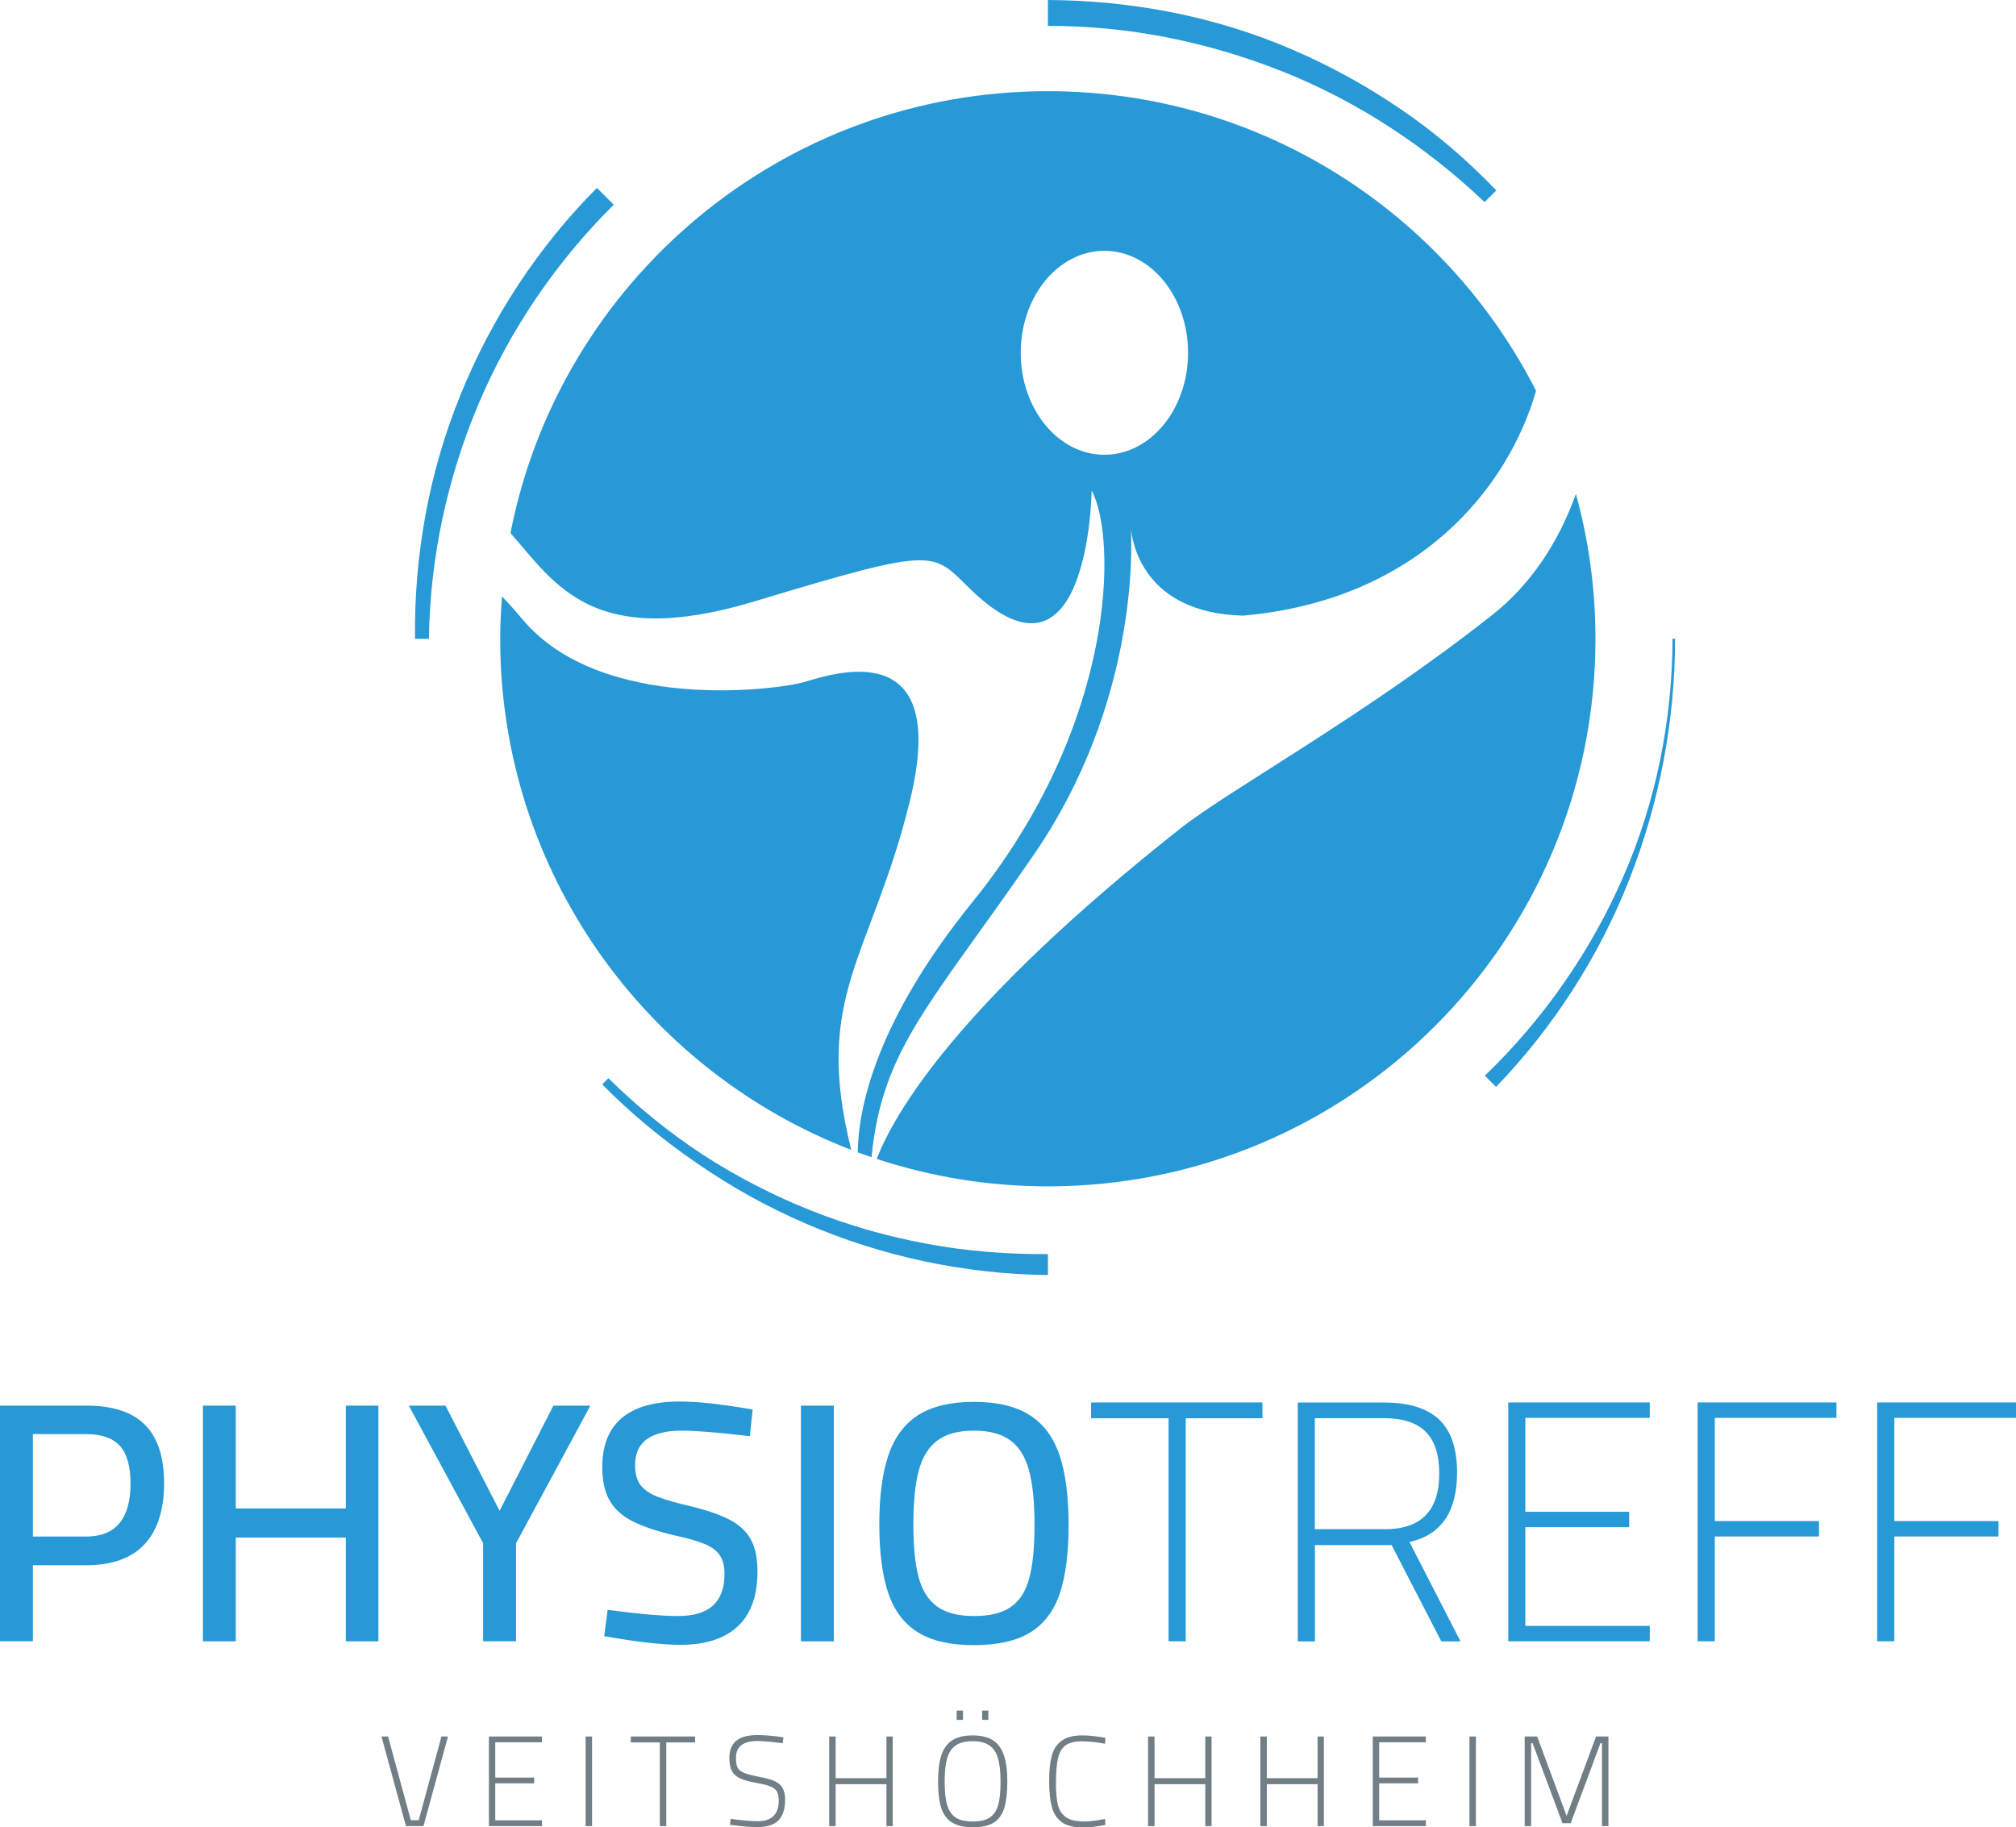 <?xml version="1.0" encoding="UTF-8"?><svg id="Ebene_1" xmlns="http://www.w3.org/2000/svg" viewBox="0 0 240.94 218.42"><defs><style>.cls-1{fill:#717e86;}.cls-2{fill:#2699d6;}</style></defs><path class="cls-2" d="m135.15,63.07c-.01-.16-.02-.27-.02-.27,0,0,0,.09.02.27.13,1.57,1.37,10.21,13.43,10.52,20.97-1.87,31.69-15.31,35-26.88-10.82-21.25-32.87-35.81-58.35-35.81-31.83,0-58.34,22.72-64.22,52.82,5.34,6.04,9.79,14.02,29.21,8.15,22.01-6.65,21.13-5.92,25.77-1.43,14.17,13.74,14.48-11.8,14.48-11.8,3.05,5.65,2.97,27.9-14.22,49.15-11.7,14.45-13.67,24.81-13.74,29.96.55.2,1.1.38,1.65.57,1.27-12.98,7.04-18.19,19.36-36.1,12.45-18.09,11.78-36.75,11.63-39.15Zm-13.16-20.9c0-6.73,4.48-12.19,10-12.19s10,5.46,10,12.19-4.48,12.19-10,12.19-10-5.46-10-12.19Z"/><path class="cls-2" d="m108.75,95.71c4.89-20.01-9.2-15.18-12.62-14.19-3.42.99-24.34,3.62-33.64-7.44-.84-1-1.67-1.93-2.49-2.8-.13,1.68-.22,3.37-.22,5.08,0,27.86,17.42,51.65,41.96,61.09-4.65-18.49,2.43-23.01,7.01-41.74Z"/><path class="cls-2" d="m188.35,59.02c-2.04,5.74-5.38,10.83-9.95,14.44-15.25,12.07-31.49,20.96-37.29,25.54-26.64,21.04-34.19,33.99-36.33,39.53,6.44,2.12,13.31,3.28,20.45,3.28,36.15,0,65.45-29.3,65.45-65.45,0-6-.82-11.81-2.34-17.34Z"/><path class="cls-2" d="m200.19,76.36c.01,9.81-1.87,19.62-5.47,28.78-3.6,9.17-9.04,17.64-15.92,24.78l-1.34-1.34c6.97-6.7,12.64-14.82,16.53-23.75,3.91-8.93,5.88-18.71,5.9-28.48h.3Z"/><path class="cls-2" d="m125.23,152.41c-9.96-.11-19.86-2.23-28.95-6.16-4.55-1.96-8.89-4.37-12.95-7.18-4.08-2.79-7.9-5.94-11.36-9.45l.74-.74c3.46,3.41,7.25,6.5,11.31,9.16,4.08,2.64,8.41,4.87,12.91,6.66,4.5,1.79,9.17,3.12,13.92,3.99,4.75.88,9.58,1.25,14.39,1.22v2.5Z"/><path class="cls-2" d="m49.6,76.36c-.12-9.89,1.65-19.87,5.41-29.09,3.72-9.23,9.29-17.73,16.33-24.81l2.01,2.01c-6.82,6.77-12.35,14.85-16.12,23.72-3.76,8.87-5.84,18.48-5.97,28.17h-1.65Z"/><path class="cls-2" d="m125.23,0c9.98.05,20.01,1.95,29.18,5.91,4.59,1.97,8.97,4.38,13.08,7.2,4.12,2.8,7.9,6.07,11.34,9.65l-1.4,1.4c-7-6.66-15.19-12.04-24.11-15.6-8.92-3.55-18.48-5.5-28.08-5.46V0Z"/><path class="cls-2" d="m0,168.02h10.32c3.14,0,5.48.76,7,2.29,1.53,1.53,2.29,3.86,2.29,7s-.79,5.66-2.36,7.31c-1.57,1.65-3.88,2.48-6.94,2.48H3.93v9.09H0v-28.18Zm10.28,15.65c3.55,0,5.32-2.12,5.32-6.35,0-2.05-.42-3.54-1.27-4.49-.85-.94-2.2-1.41-4.06-1.41H3.93v12.25h6.35Z"/><path class="cls-2" d="m45.22,168.02v28.18h-3.89v-12.41h-13.15v12.41h-3.93v-28.18h3.93v12.29h13.15v-12.29h3.89Z"/><path class="cls-2" d="m57.75,184.48l-8.89-16.46h4.38l6.47,12.57,6.43-12.57h4.42l-8.89,16.46v11.71h-3.93v-11.71Z"/><path class="cls-2" d="m73.68,195.83l-1.47-.25.41-3.15c3.69.49,6.5.74,8.44.74,3.69,0,5.53-1.68,5.53-5.04,0-.93-.19-1.67-.57-2.23-.38-.56-.99-1.01-1.82-1.35s-2-.68-3.5-1c-2.21-.52-3.93-1.1-5.16-1.74-1.23-.64-2.13-1.47-2.7-2.48-.57-1.01-.86-2.33-.86-3.97,0-2.59.78-4.55,2.33-5.86,1.56-1.31,3.85-1.97,6.88-1.97,1.12,0,2.33.07,3.62.21s3.01.38,5.14.74l-.33,3.19c-3.74-.44-6.44-.66-8.11-.66-3.74,0-5.61,1.37-5.61,4.1,0,1.01.21,1.8.63,2.38.42.57,1.1,1.04,2.03,1.41s2.33.77,4.22,1.21c1.97.49,3.5,1.04,4.59,1.64,1.09.6,1.89,1.38,2.4,2.33.5.96.76,2.21.76,3.77,0,2.89-.78,5.08-2.35,6.55-1.57,1.47-3.86,2.21-6.86,2.21-1.89,0-4.42-.26-7.62-.78Z"/><path class="cls-2" d="m95.72,168.02h3.93v28.18h-3.93v-28.18Z"/><path class="cls-2" d="m109.72,195.13c-1.64-1.01-2.82-2.56-3.54-4.65-.72-2.09-1.09-4.84-1.09-8.25s.36-6.15,1.09-8.29,1.91-3.74,3.56-4.79c1.65-1.05,3.87-1.58,6.66-1.58s5,.53,6.66,1.58c1.65,1.05,2.84,2.64,3.56,4.77.72,2.13,1.09,4.91,1.09,8.35s-.36,6.16-1.06,8.23c-.71,2.08-1.88,3.62-3.52,4.63-1.64,1.01-3.88,1.52-6.72,1.52s-5.04-.5-6.68-1.52Zm11.1-3.05c1.04-.72,1.77-1.86,2.19-3.42.42-1.56.63-3.69.63-6.39s-.22-4.87-.65-6.49c-.44-1.62-1.18-2.83-2.23-3.6-1.05-.78-2.51-1.17-4.36-1.17s-3.31.39-4.36,1.17-1.8,1.97-2.23,3.58c-.44,1.61-.65,3.77-.65,6.47s.21,4.75.63,6.31c.42,1.56,1.15,2.72,2.19,3.48,1.04.76,2.51,1.15,4.42,1.15s3.38-.36,4.42-1.09Z"/><path class="cls-2" d="m139.66,169.53h-9.26v-1.89h20.48v1.89h-9.17v26.66h-2.05v-26.66Z"/><path class="cls-2" d="m155.1,167.65h10.32c2.95,0,5.14.68,6.57,2.03,1.43,1.35,2.15,3.46,2.15,6.33,0,4.7-1.9,7.47-5.69,8.31l6.1,11.88h-2.29l-5.94-11.51h-9.17v11.51h-2.05v-28.55Zm10.36,15.15c4.37,0,6.55-2.21,6.55-6.64,0-2.27-.54-3.94-1.62-5.02-1.08-1.08-2.74-1.62-4.98-1.62h-8.27v13.27h8.31Z"/><path class="cls-2" d="m182.3,169.49v11.22h12.41v1.84h-12.41v11.8h14.87v1.84h-16.91v-28.55h16.91v1.84h-14.87Z"/><path class="cls-2" d="m204.94,169.49v12.33h12.45v1.84h-12.45v12.53h-2.05v-28.55h16.59v1.84h-14.54Z"/><path class="cls-2" d="m226.4,169.49v12.33h12.45v1.84h-12.45v12.53h-2.05v-28.55h16.59v1.84h-14.54Z"/><path class="cls-1" d="m45.58,207.57h.8l2.72,10.01h.94l2.72-10.01h.78l-2.93,10.71h-2.09l-2.93-10.71Z"/><path class="cls-1" d="m59.19,208.27v4.21h4.65v.69h-4.65v4.42h5.58v.69h-6.34v-10.71h6.34v.69h-5.58Z"/><path class="cls-1" d="m69.99,207.57h.77v10.71h-.77v-10.71Z"/><path class="cls-1" d="m78.86,208.28h-3.47v-.71h7.68v.71h-3.44v10h-.77v-10Z"/><path class="cls-1" d="m87.79,218.19l-.55-.06.08-.71c1.41.18,2.48.28,3.2.28,1.7,0,2.55-.82,2.55-2.47,0-.45-.07-.8-.2-1.05-.13-.25-.38-.46-.75-.62-.36-.16-.9-.3-1.62-.42-.86-.16-1.52-.33-1.99-.54-.47-.21-.81-.5-1.02-.88-.21-.38-.32-.9-.32-1.57,0-.92.27-1.61.82-2.07s1.4-.68,2.54-.68c.84,0,1.87.09,3.1.26l-.08.71c-1.45-.18-2.46-.26-3.01-.26-1.72,0-2.58.67-2.58,2,0,.53.06.93.19,1.18.13.26.38.46.76.62s1,.32,1.87.49c.78.14,1.38.31,1.81.51.43.2.75.47.94.82.2.35.3.82.3,1.41,0,1.11-.27,1.92-.8,2.46-.53.53-1.37.8-2.5.8-.69,0-1.6-.07-2.75-.21Z"/><path class="cls-1" d="m106.69,207.57v10.71h-.75v-5.01h-6.07v5.01h-.77v-10.71h.77v4.98h6.07v-4.98h.75Z"/><path class="cls-1" d="m113.77,217.85c-.6-.38-1.03-.96-1.28-1.75-.25-.79-.38-1.83-.38-3.13s.13-2.34.39-3.14c.26-.8.69-1.4,1.29-1.8.6-.39,1.42-.59,2.45-.59s1.84.2,2.44.59,1.04,1,1.31,1.8c.27.81.4,1.87.4,3.18s-.13,2.39-.38,3.16c-.26.78-.68,1.35-1.27,1.71-.59.36-1.42.54-2.47.54s-1.88-.19-2.49-.57Zm4.51-.59c.48-.31.81-.8,1.01-1.47.19-.67.29-1.6.29-2.77s-.1-2.12-.3-2.82c-.2-.7-.54-1.22-1.03-1.56-.49-.34-1.16-.51-2-.51s-1.53.17-2.02.5c-.49.33-.83.85-1.03,1.54-.2.7-.3,1.63-.3,2.8s.1,2.14.31,2.82c.21.68.55,1.17,1.03,1.48.48.31,1.16.46,2.03.46s1.54-.16,2.02-.47Zm-3.94-12.79h.75v1.11h-.75v-1.11Zm3.04,0h.74v1.11h-.74v-1.11Z"/><path class="cls-1" d="m126.9,217.8c-.58-.41-.98-1.01-1.19-1.8s-.32-1.81-.32-3.1.1-2.23.3-3c.2-.77.59-1.38,1.17-1.81.58-.44,1.41-.65,2.5-.65.78,0,1.7.1,2.76.29l-.05.71c-1-.19-1.92-.29-2.75-.29-.87,0-1.52.16-1.96.47-.44.31-.74.82-.91,1.53-.16.71-.25,1.73-.25,3.06,0,1.07.08,1.93.24,2.56.16.63.48,1.11.96,1.45s1.19.51,2.14.51c.74,0,1.58-.1,2.53-.31l.05.71c-.99.21-1.91.31-2.73.31-1.08,0-1.9-.21-2.48-.62Z"/><path class="cls-1" d="m144.8,207.57v10.71h-.75v-5.01h-6.07v5.01h-.77v-10.71h.77v4.98h6.07v-4.98h.75Z"/><path class="cls-1" d="m158.22,207.57v10.71h-.75v-5.01h-6.07v5.01h-.77v-10.71h.77v4.98h6.07v-4.98h.75Z"/><path class="cls-1" d="m164.83,208.27v4.21h4.65v.69h-4.65v4.42h5.58v.69h-6.34v-10.71h6.34v.69h-5.58Z"/><path class="cls-1" d="m175.62,207.57h.77v10.71h-.77v-10.71Z"/><path class="cls-1" d="m192.23,207.57v10.71h-.77v-9.92h-.18l-3.56,9.57h-.98l-3.58-9.57h-.17v9.92h-.77v-10.71h1.49l3.52,9.49,3.52-9.49h1.49Z"/></svg>